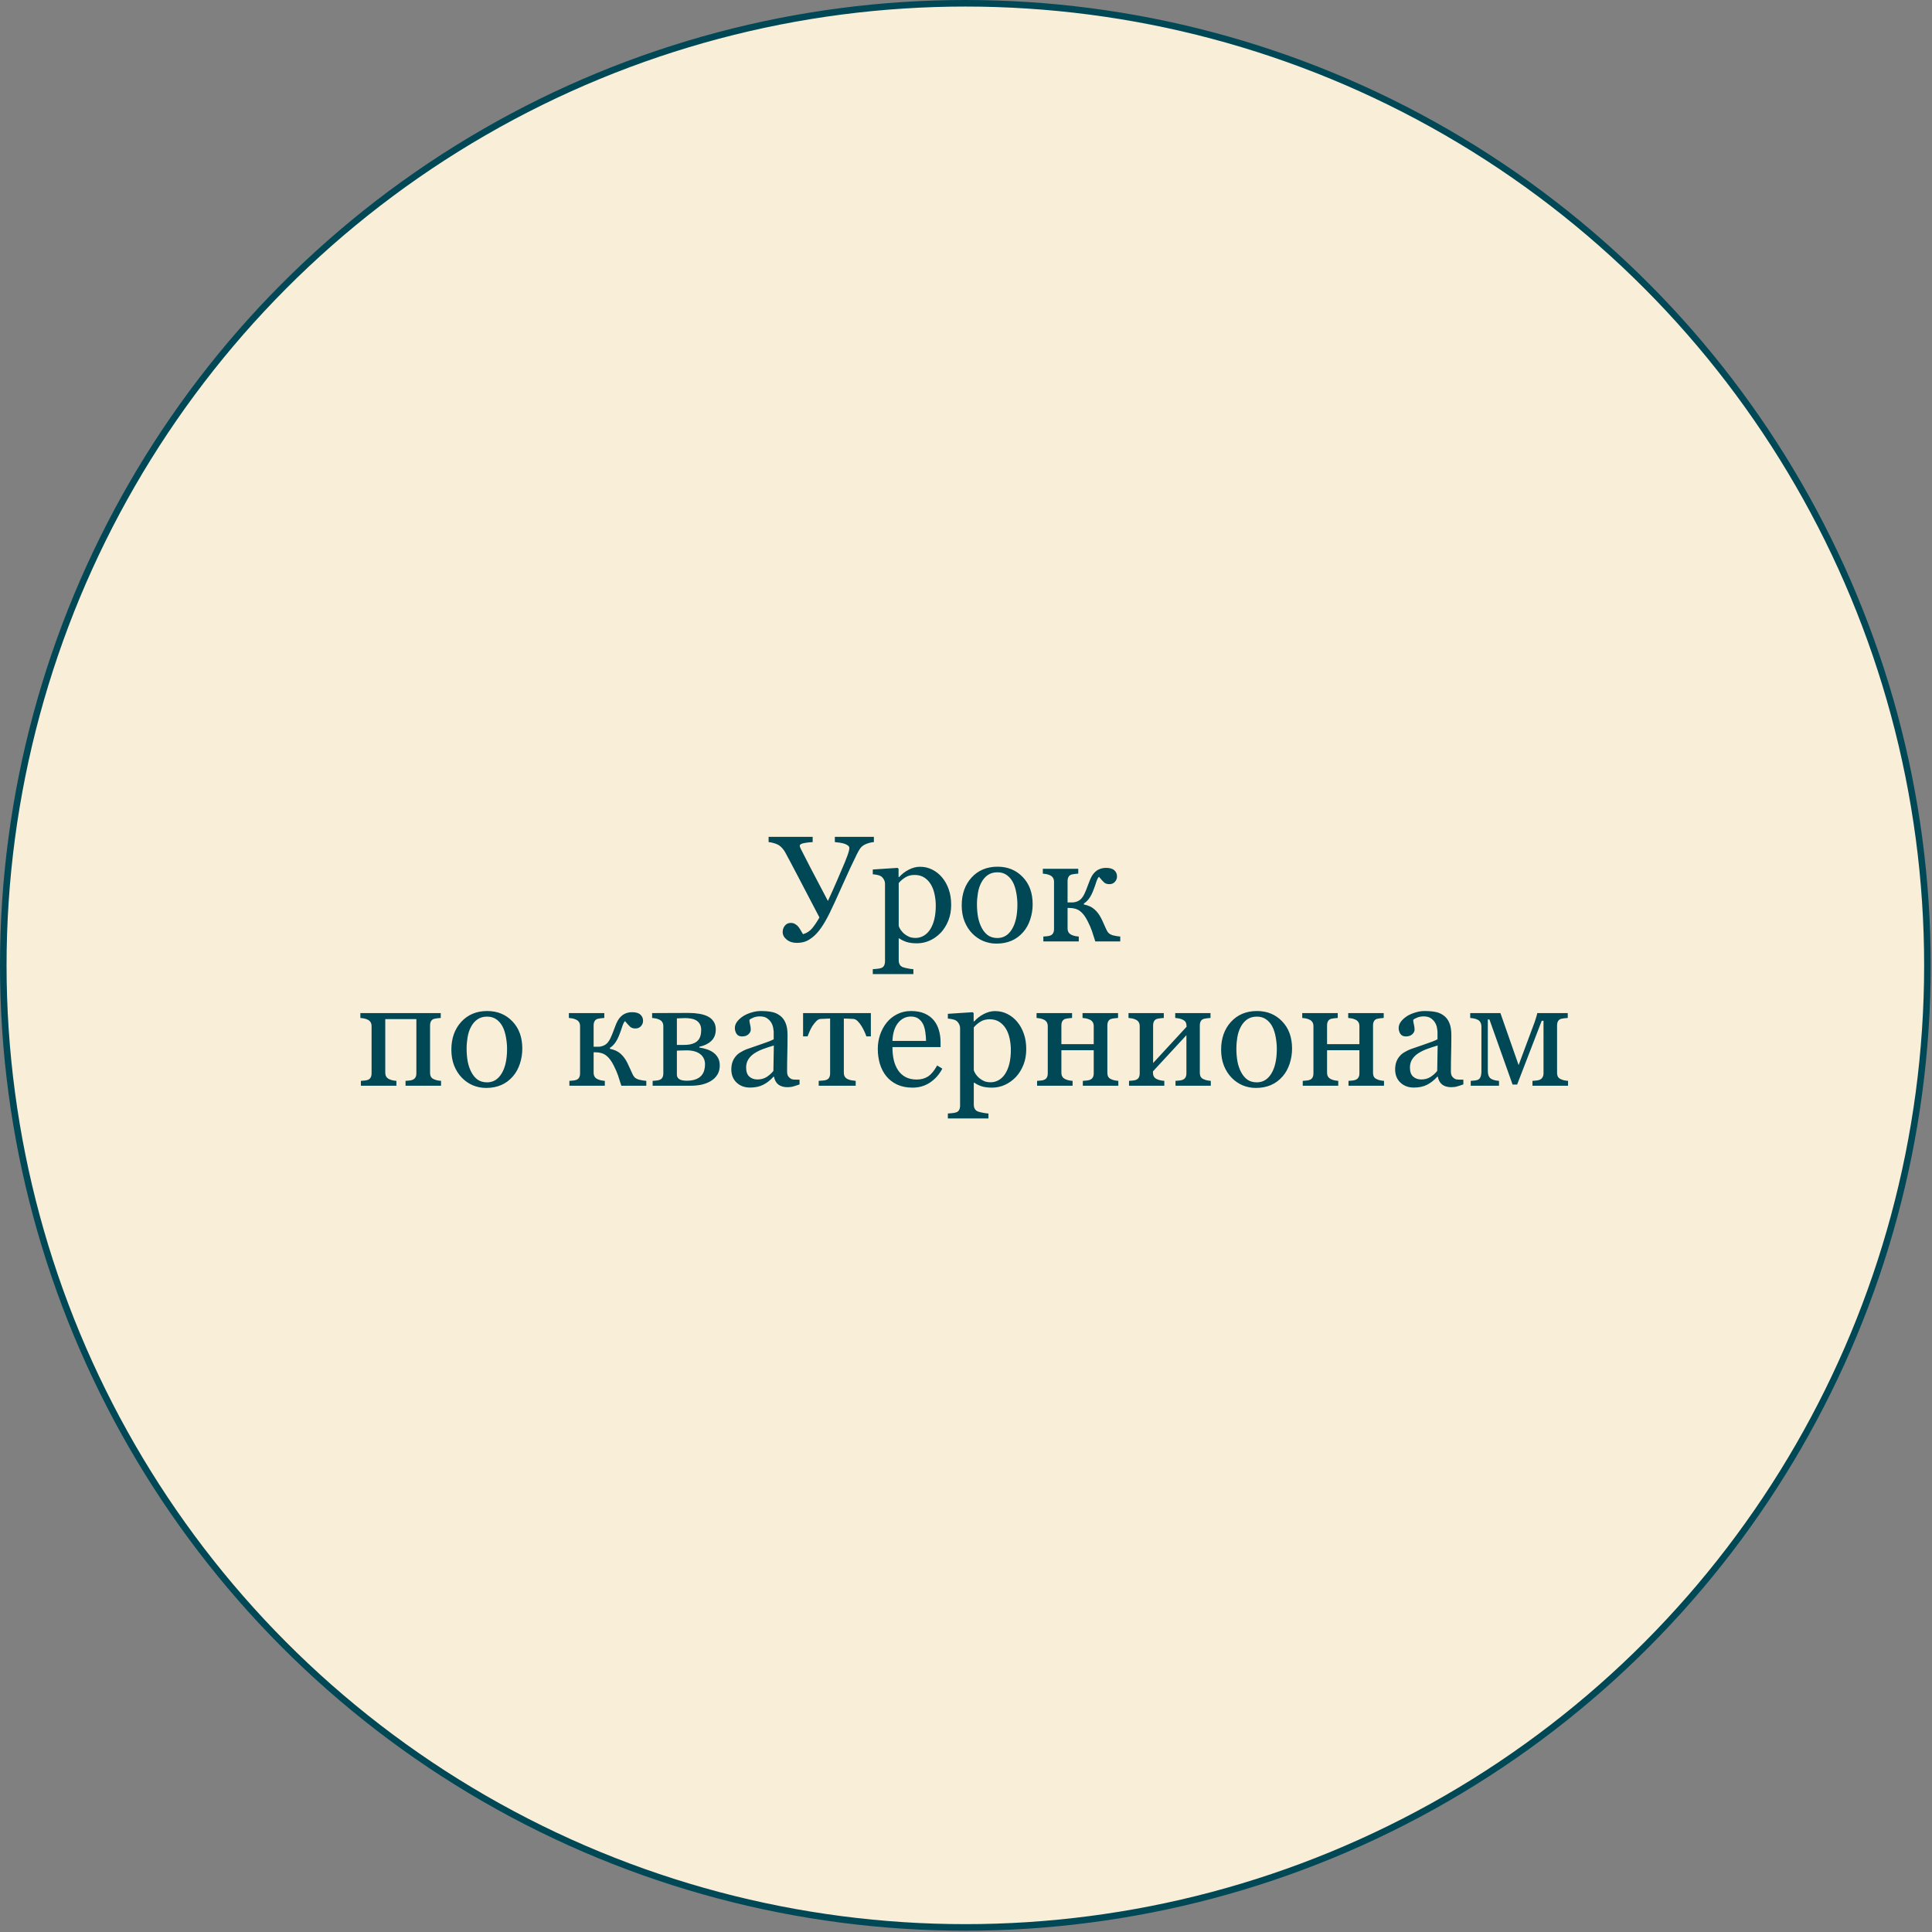 <?xml version="1.0" encoding="UTF-8"?> <svg xmlns="http://www.w3.org/2000/svg" width="589" height="589" viewBox="0 0 589 589" fill="none"><rect x="0" y="0" width="589" height="589" fill="#808080" stroke="none"/> <circle cx="294.302" cy="294.302" r="293.302" fill="#F9EFD9" stroke="#004856" stroke-width="2"></circle> <path d="M239.33 259.755C239.135 259.396 238.851 259.006 238.477 258.587C238.117 258.153 237.675 257.793 237.151 257.509C236.747 257.299 236.275 257.127 235.736 256.992C235.212 256.842 234.741 256.753 234.321 256.723V255.128H247.753V256.723C246.81 256.768 245.919 256.872 245.08 257.037C244.242 257.202 243.822 257.471 243.822 257.846C243.822 258.01 243.882 258.228 244.002 258.497C244.122 258.767 244.212 258.954 244.271 259.059C244.87 260.212 245.806 262.038 247.079 264.539C248.367 267.04 250.141 270.416 252.402 274.669C253.256 272.827 254.184 270.753 255.188 268.447C256.191 266.141 256.992 264.262 257.591 262.81C258.22 261.237 258.602 260.197 258.736 259.688C258.871 259.163 258.938 258.782 258.938 258.542C258.938 258.243 258.796 257.988 258.512 257.778C258.227 257.554 257.86 257.367 257.411 257.217C256.962 257.082 256.498 256.977 256.019 256.902C255.539 256.827 255.038 256.768 254.514 256.723V255.128H266.418V256.723C266.029 256.738 265.535 256.827 264.936 256.992C264.352 257.157 263.85 257.359 263.431 257.599C262.922 257.898 262.51 258.272 262.195 258.722C261.896 259.156 261.559 259.755 261.185 260.519C260.017 262.869 258.579 265.954 256.872 269.772C255.18 273.591 253.877 276.428 252.964 278.285C252.05 280.142 251.167 281.677 250.313 282.89C249.46 284.103 248.599 285.046 247.73 285.72C246.847 286.424 246.031 286.888 245.282 287.112C244.549 287.337 243.747 287.449 242.879 287.449C241.681 287.449 240.67 287.12 239.847 286.461C239.023 285.802 238.611 285.031 238.611 284.147C238.611 283.399 238.836 282.747 239.285 282.193C239.749 281.639 240.341 281.362 241.06 281.362C241.584 281.362 242.04 281.482 242.43 281.722C242.834 281.961 243.163 282.246 243.418 282.575C243.673 282.89 243.927 283.279 244.182 283.743C244.436 284.192 244.646 284.544 244.811 284.799C245.934 284.484 246.869 283.878 247.618 282.979C248.367 282.066 249.101 280.973 249.819 279.7C247.918 276.032 245.859 272.093 243.643 267.886C241.441 263.678 240.004 260.968 239.33 259.755ZM287.194 267.481C288.078 268.53 288.759 269.75 289.238 271.143C289.732 272.52 289.979 274.1 289.979 275.882C289.979 277.634 289.688 279.236 289.104 280.688C288.52 282.126 287.748 283.354 286.79 284.372C285.787 285.405 284.671 286.199 283.443 286.753C282.215 287.307 280.913 287.584 279.535 287.584C278.202 287.584 277.109 287.434 276.256 287.135C275.402 286.835 274.706 286.483 274.167 286.079H273.987V292.728C273.987 293.267 274.092 293.716 274.302 294.075C274.511 294.435 274.833 294.697 275.268 294.861C275.627 294.996 276.136 295.123 276.795 295.243C277.469 295.378 278.023 295.453 278.457 295.468V296.973H266.081V295.468C266.545 295.438 266.994 295.4 267.429 295.355C267.863 295.311 268.252 295.236 268.597 295.131C269.046 294.981 269.36 294.719 269.54 294.345C269.72 293.97 269.81 293.529 269.81 293.02V269.458C269.81 269.009 269.697 268.575 269.473 268.155C269.248 267.736 268.956 267.399 268.597 267.145C268.327 266.965 267.953 266.83 267.474 266.74C266.994 266.635 266.53 266.568 266.081 266.538V265.078L273.628 264.584L273.942 264.854V267.347L274.122 267.392C274.901 266.493 275.867 265.744 277.02 265.146C278.173 264.547 279.318 264.247 280.456 264.247C281.834 264.247 283.091 264.539 284.229 265.123C285.382 265.707 286.371 266.493 287.194 267.481ZM283.533 283.406C284.132 282.478 284.574 281.4 284.858 280.172C285.143 278.944 285.285 277.574 285.285 276.062C285.285 274.953 285.165 273.823 284.926 272.67C284.686 271.517 284.312 270.514 283.803 269.66C283.294 268.792 282.627 268.088 281.804 267.549C280.98 267.01 279.992 266.74 278.839 266.74C277.731 266.74 276.787 266.987 276.009 267.481C275.23 267.961 274.556 268.537 273.987 269.211V282.306C274.122 282.71 274.339 283.129 274.639 283.563C274.953 283.998 275.298 284.372 275.672 284.687C276.136 285.061 276.638 285.368 277.177 285.607C277.716 285.832 278.375 285.944 279.153 285.944C279.992 285.944 280.8 285.727 281.579 285.293C282.358 284.844 283.009 284.215 283.533 283.406ZM314.821 275.702C314.821 277.259 314.574 278.794 314.08 280.307C313.586 281.804 312.882 283.077 311.969 284.125C310.936 285.323 309.738 286.214 308.375 286.798C307.012 287.382 305.485 287.674 303.793 287.674C302.385 287.674 301.045 287.412 299.772 286.888C298.5 286.349 297.369 285.57 296.381 284.552C295.408 283.549 294.629 282.328 294.045 280.891C293.476 279.438 293.191 277.813 293.191 276.017C293.191 272.558 294.195 269.728 296.201 267.526C298.223 265.325 300.866 264.225 304.13 264.225C307.229 264.225 309.783 265.273 311.789 267.369C313.811 269.451 314.821 272.228 314.821 275.702ZM310.172 275.747C310.172 274.624 310.06 273.441 309.835 272.198C309.61 270.94 309.273 269.877 308.824 269.009C308.345 268.08 307.716 267.339 306.938 266.785C306.159 266.216 305.208 265.932 304.085 265.932C302.932 265.932 301.944 266.216 301.12 266.785C300.312 267.354 299.653 268.133 299.144 269.121C298.664 270.035 298.327 271.075 298.133 272.243C297.938 273.411 297.841 274.542 297.841 275.635C297.841 277.072 297.953 278.405 298.178 279.633C298.417 280.846 298.792 281.931 299.301 282.89C299.81 283.848 300.446 284.604 301.21 285.158C301.989 285.697 302.947 285.967 304.085 285.967C305.957 285.967 307.439 285.061 308.532 283.249C309.625 281.437 310.172 278.937 310.172 275.747ZM341.527 287H333.913C333.539 285.772 333.202 284.724 332.902 283.855C332.603 282.972 332.161 281.954 331.577 280.801C330.873 279.393 330.095 278.375 329.241 277.746C328.403 277.117 327.317 276.803 325.984 276.803H325.468V283.002C325.468 283.511 325.573 283.93 325.782 284.26C325.992 284.589 326.306 284.844 326.726 285.023C327.04 285.173 327.377 285.285 327.736 285.36C328.111 285.435 328.493 285.488 328.882 285.518V287H318.078V285.518C318.423 285.488 318.774 285.458 319.134 285.428C319.508 285.398 319.83 285.338 320.1 285.248C320.519 285.113 320.826 284.881 321.021 284.552C321.23 284.207 321.335 283.766 321.335 283.227V268.852C321.335 268.357 321.23 267.946 321.021 267.616C320.811 267.272 320.496 267.01 320.077 266.83C319.688 266.65 319.306 266.531 318.932 266.471C318.572 266.411 318.235 266.366 317.921 266.336V264.854H328.725V266.336C328.29 266.366 327.909 266.403 327.579 266.448C327.265 266.493 326.973 266.546 326.703 266.605C326.284 266.725 325.969 266.965 325.76 267.324C325.565 267.669 325.468 268.103 325.468 268.627V275.118H326.883C327.377 275.118 327.871 275.021 328.365 274.826C328.859 274.632 329.271 274.362 329.601 274.018C330.02 273.568 330.394 272.977 330.724 272.243C331.053 271.509 331.33 270.821 331.555 270.177C331.794 269.503 332.064 268.807 332.363 268.088C332.678 267.369 332.992 266.815 333.307 266.426C333.861 265.752 334.452 265.28 335.081 265.011C335.725 264.726 336.429 264.584 337.192 264.584C338.345 264.584 339.191 264.831 339.73 265.325C340.27 265.819 340.539 266.441 340.539 267.189C340.539 267.833 340.322 268.387 339.888 268.852C339.468 269.316 338.907 269.548 338.203 269.548C337.529 269.548 336.998 269.376 336.608 269.031C336.234 268.687 335.71 268.11 335.036 267.302C334.752 267.556 334.475 268.095 334.205 268.919C333.951 269.728 333.703 270.439 333.464 271.053C333.015 272.266 332.55 273.201 332.071 273.86C331.607 274.519 331.061 275.051 330.432 275.455V275.747C331.794 276.017 332.872 276.511 333.666 277.229C334.475 277.948 335.156 278.854 335.71 279.947C335.979 280.471 336.279 281.115 336.608 281.879C336.953 282.628 337.177 283.122 337.282 283.361C337.582 284.035 337.941 284.499 338.36 284.754C338.78 284.993 339.169 285.143 339.528 285.203C339.873 285.278 340.217 285.345 340.562 285.405C340.921 285.45 341.243 285.488 341.527 285.518V287ZM134.46 331H123.634V329.518C123.978 329.488 124.33 329.458 124.689 329.428C125.049 329.398 125.363 329.338 125.633 329.248C126.052 329.113 126.374 328.881 126.599 328.552C126.823 328.207 126.936 327.766 126.936 327.227V310.695H117.457V327.002C117.457 327.511 117.562 327.93 117.771 328.26C117.981 328.589 118.296 328.844 118.715 329.023C119.029 329.173 119.366 329.285 119.726 329.36C120.085 329.435 120.459 329.488 120.849 329.518V331H110.022V329.518C110.367 329.488 110.719 329.458 111.078 329.428C111.452 329.398 111.774 329.338 112.044 329.248C112.463 329.113 112.77 328.881 112.965 328.552C113.174 328.207 113.279 327.766 113.279 327.227V312.852C113.279 312.357 113.174 311.946 112.965 311.616C112.755 311.272 112.441 311.01 112.021 310.83C111.632 310.65 111.25 310.531 110.876 310.471C110.517 310.411 110.18 310.366 109.865 310.336V308.854H134.37V310.336C133.936 310.366 133.554 310.403 133.225 310.448C132.91 310.493 132.618 310.546 132.349 310.605C131.929 310.725 131.615 310.965 131.405 311.324C131.211 311.669 131.113 312.103 131.113 312.627V327.002C131.113 327.526 131.203 327.953 131.383 328.282C131.562 328.597 131.869 328.844 132.304 329.023C132.618 329.173 132.955 329.285 133.314 329.36C133.689 329.435 134.071 329.488 134.46 329.518V331ZM159.234 319.702C159.234 321.259 158.987 322.794 158.493 324.307C157.999 325.804 157.295 327.077 156.382 328.125C155.349 329.323 154.151 330.214 152.788 330.798C151.425 331.382 149.898 331.674 148.206 331.674C146.799 331.674 145.458 331.412 144.186 330.888C142.913 330.349 141.782 329.57 140.794 328.552C139.821 327.549 139.042 326.328 138.458 324.891C137.889 323.438 137.604 321.813 137.604 320.017C137.604 316.558 138.608 313.728 140.614 311.526C142.636 309.325 145.279 308.225 148.543 308.225C151.643 308.225 154.196 309.273 156.202 311.369C158.224 313.451 159.234 316.228 159.234 319.702ZM154.585 319.747C154.585 318.624 154.473 317.441 154.248 316.198C154.023 314.94 153.687 313.877 153.237 313.009C152.758 312.08 152.129 311.339 151.351 310.785C150.572 310.216 149.621 309.932 148.498 309.932C147.345 309.932 146.357 310.216 145.533 310.785C144.725 311.354 144.066 312.133 143.557 313.121C143.077 314.035 142.741 315.075 142.546 316.243C142.351 317.411 142.254 318.542 142.254 319.635C142.254 321.072 142.366 322.405 142.591 323.633C142.83 324.846 143.205 325.931 143.714 326.89C144.223 327.848 144.859 328.604 145.623 329.158C146.402 329.697 147.36 329.967 148.498 329.967C150.37 329.967 151.852 329.061 152.945 327.249C154.038 325.437 154.585 322.937 154.585 319.747ZM197.036 331H189.422C189.048 329.772 188.711 328.724 188.411 327.855C188.112 326.972 187.67 325.954 187.086 324.801C186.382 323.393 185.604 322.375 184.75 321.746C183.911 321.117 182.826 320.803 181.493 320.803H180.977V327.002C180.977 327.511 181.081 327.93 181.291 328.26C181.501 328.589 181.815 328.844 182.234 329.023C182.549 329.173 182.886 329.285 183.245 329.36C183.619 329.435 184.001 329.488 184.391 329.518V331H173.587V329.518C173.931 329.488 174.283 329.458 174.643 329.428C175.017 329.398 175.339 329.338 175.608 329.248C176.028 329.113 176.335 328.881 176.529 328.552C176.739 328.207 176.844 327.766 176.844 327.227V312.852C176.844 312.357 176.739 311.946 176.529 311.616C176.32 311.272 176.005 311.01 175.586 310.83C175.197 310.65 174.815 310.531 174.44 310.471C174.081 310.411 173.744 310.366 173.43 310.336V308.854H184.233V310.336C183.799 310.366 183.417 310.403 183.088 310.448C182.773 310.493 182.481 310.546 182.212 310.605C181.793 310.725 181.478 310.965 181.269 311.324C181.074 311.669 180.977 312.103 180.977 312.627V319.118H182.392C182.886 319.118 183.38 319.021 183.874 318.826C184.368 318.632 184.78 318.362 185.109 318.018C185.529 317.568 185.903 316.977 186.232 316.243C186.562 315.509 186.839 314.821 187.063 314.177C187.303 313.503 187.573 312.807 187.872 312.088C188.187 311.369 188.501 310.815 188.815 310.426C189.369 309.752 189.961 309.28 190.59 309.011C191.234 308.726 191.938 308.584 192.701 308.584C193.854 308.584 194.7 308.831 195.239 309.325C195.778 309.819 196.048 310.441 196.048 311.189C196.048 311.833 195.831 312.387 195.396 312.852C194.977 313.316 194.416 313.548 193.712 313.548C193.038 313.548 192.507 313.376 192.117 313.031C191.743 312.687 191.219 312.11 190.545 311.302C190.26 311.556 189.983 312.095 189.714 312.919C189.459 313.728 189.212 314.439 188.973 315.053C188.523 316.266 188.059 317.201 187.58 317.86C187.116 318.519 186.569 319.051 185.94 319.455V319.747C187.303 320.017 188.381 320.511 189.175 321.229C189.983 321.948 190.665 322.854 191.219 323.947C191.488 324.471 191.788 325.115 192.117 325.879C192.462 326.628 192.686 327.122 192.791 327.361C193.09 328.035 193.45 328.499 193.869 328.754C194.288 328.993 194.678 329.143 195.037 329.203C195.382 329.278 195.726 329.345 196.07 329.405C196.43 329.45 196.752 329.488 197.036 329.518V331ZM214.938 324.486C214.938 323.169 214.451 322.128 213.478 321.364C212.504 320.601 211.112 320.219 209.3 320.219C208.506 320.219 207.877 320.234 207.413 320.264C206.964 320.294 206.612 320.309 206.357 320.309V327.631C206.357 328.215 206.604 328.672 207.099 329.001C207.593 329.315 208.349 329.473 209.367 329.473C210.445 329.473 211.359 329.33 212.107 329.046C212.856 328.761 213.44 328.372 213.859 327.878C214.264 327.399 214.541 326.875 214.69 326.306C214.855 325.737 214.938 325.13 214.938 324.486ZM219.43 324.823C219.43 325.916 219.183 326.86 218.688 327.653C218.194 328.447 217.513 329.098 216.645 329.607C215.851 330.072 214.945 330.424 213.927 330.663C212.909 330.888 211.823 331 210.67 331H198.968V329.518C199.312 329.488 199.664 329.458 200.023 329.428C200.398 329.398 200.72 329.338 200.989 329.248C201.409 329.113 201.715 328.881 201.91 328.552C202.12 328.207 202.225 327.766 202.225 327.227V312.852C202.225 312.357 202.12 311.946 201.91 311.616C201.701 311.272 201.386 311.01 200.967 310.83C200.577 310.65 200.196 310.531 199.821 310.471C199.462 310.411 199.125 310.366 198.811 310.336V308.854C200.143 308.854 201.79 308.846 203.752 308.831C205.729 308.816 207.787 308.809 209.929 308.809C211.067 308.809 212.122 308.891 213.096 309.056C214.084 309.205 214.96 309.467 215.724 309.842C216.517 310.231 217.131 310.763 217.565 311.437C218 312.095 218.217 312.896 218.217 313.84C218.217 315.322 217.753 316.498 216.824 317.366C215.911 318.22 214.705 318.804 213.208 319.118V319.365C213.972 319.47 214.72 319.642 215.454 319.882C216.203 320.121 216.869 320.451 217.453 320.87C218.052 321.304 218.531 321.843 218.891 322.487C219.25 323.116 219.43 323.895 219.43 324.823ZM213.77 314.02C213.77 313.271 213.627 312.664 213.343 312.2C213.073 311.721 212.706 311.347 212.242 311.077C211.778 310.808 211.254 310.628 210.67 310.538C210.101 310.433 209.509 310.381 208.896 310.381C208.506 310.381 208.072 310.396 207.593 310.426C207.129 310.441 206.717 310.456 206.357 310.471V318.557H208.536C209.569 318.557 210.438 318.437 211.142 318.197C211.845 317.958 212.377 317.636 212.736 317.231C213.111 316.842 213.373 316.378 213.522 315.839C213.687 315.3 213.77 314.693 213.77 314.02ZM243.755 330.596C243.051 330.85 242.43 331.052 241.891 331.202C241.367 331.367 240.768 331.449 240.094 331.449C238.926 331.449 237.99 331.18 237.286 330.641C236.597 330.087 236.156 329.285 235.961 328.237H235.826C234.853 329.315 233.805 330.139 232.682 330.708C231.574 331.277 230.233 331.562 228.661 331.562C226.999 331.562 225.629 331.052 224.551 330.034C223.488 329.016 222.956 327.683 222.956 326.036C222.956 325.183 223.076 324.419 223.315 323.745C223.555 323.071 223.914 322.465 224.394 321.926C224.768 321.477 225.262 321.08 225.876 320.735C226.49 320.376 227.066 320.091 227.605 319.882C228.279 319.627 229.642 319.156 231.693 318.467C233.76 317.778 235.152 317.239 235.871 316.85V314.626C235.871 314.431 235.826 314.057 235.736 313.503C235.661 312.949 235.489 312.425 235.22 311.931C234.92 311.377 234.493 310.897 233.939 310.493C233.4 310.074 232.629 309.864 231.626 309.864C230.937 309.864 230.293 309.984 229.694 310.224C229.11 310.448 228.699 310.688 228.459 310.942C228.459 311.242 228.526 311.684 228.661 312.268C228.811 312.852 228.886 313.391 228.886 313.885C228.886 314.409 228.646 314.888 228.167 315.322C227.703 315.757 227.051 315.974 226.213 315.974C225.464 315.974 224.91 315.712 224.551 315.188C224.206 314.648 224.034 314.049 224.034 313.391C224.034 312.702 224.274 312.043 224.753 311.414C225.247 310.785 225.883 310.224 226.662 309.729C227.336 309.31 228.152 308.958 229.11 308.674C230.069 308.374 231.005 308.225 231.918 308.225C233.176 308.225 234.269 308.314 235.197 308.494C236.141 308.659 236.994 309.026 237.758 309.595C238.521 310.149 239.098 310.905 239.487 311.863C239.892 312.807 240.094 314.027 240.094 315.524C240.094 317.666 240.071 319.567 240.026 321.229C239.981 322.877 239.959 324.681 239.959 326.643C239.959 327.227 240.056 327.691 240.251 328.035C240.461 328.38 240.775 328.672 241.194 328.911C241.419 329.046 241.771 329.121 242.25 329.136C242.744 329.151 243.246 329.158 243.755 329.158V330.596ZM235.916 318.736C234.643 319.111 233.528 319.478 232.569 319.837C231.611 320.196 230.72 320.646 229.896 321.185C229.148 321.694 228.556 322.3 228.122 323.004C227.688 323.693 227.471 324.516 227.471 325.475C227.471 326.717 227.793 327.631 228.437 328.215C229.095 328.799 229.926 329.091 230.93 329.091C231.993 329.091 232.929 328.836 233.737 328.327C234.546 327.803 235.227 327.189 235.781 326.485L235.916 318.736ZM265.497 315.951H264.127C263.992 315.532 263.79 315.038 263.521 314.469C263.266 313.9 262.981 313.361 262.667 312.852C262.338 312.298 261.963 311.811 261.544 311.392C261.14 310.957 260.713 310.71 260.264 310.65C259.799 310.605 259.283 310.576 258.714 310.561C258.145 310.531 257.658 310.516 257.254 310.516V327.002C257.254 327.511 257.359 327.93 257.568 328.26C257.778 328.589 258.092 328.844 258.512 329.023C258.841 329.173 259.215 329.285 259.635 329.36C260.054 329.435 260.466 329.488 260.87 329.518V331H249.595V329.518C249.939 329.488 250.328 329.458 250.763 329.428C251.212 329.398 251.571 329.338 251.841 329.248C252.26 329.113 252.567 328.881 252.762 328.552C252.971 328.207 253.076 327.766 253.076 327.227V310.516C252.597 310.531 252.058 310.553 251.459 310.583C250.86 310.598 250.388 310.62 250.044 310.65C249.655 310.68 249.235 310.927 248.786 311.392C248.352 311.856 247.97 312.342 247.641 312.852C247.326 313.361 247.034 313.93 246.765 314.559C246.495 315.173 246.308 315.637 246.203 315.951H244.833V308.854H265.497V315.951ZM287.284 325.789C286.356 327.556 285.113 328.964 283.556 330.012C281.998 331.06 280.209 331.584 278.188 331.584C276.406 331.584 274.841 331.27 273.493 330.641C272.16 330.012 271.06 329.158 270.191 328.08C269.323 327.002 268.672 325.744 268.237 324.307C267.818 322.869 267.608 321.349 267.608 319.747C267.608 318.31 267.833 316.902 268.282 315.524C268.746 314.132 269.42 312.882 270.304 311.773C271.157 310.71 272.213 309.857 273.471 309.213C274.743 308.554 276.166 308.225 277.738 308.225C279.355 308.225 280.741 308.479 281.894 308.988C283.047 309.497 283.982 310.194 284.701 311.077C285.39 311.916 285.899 312.904 286.229 314.042C286.573 315.18 286.745 316.415 286.745 317.748V319.23H272.078C272.078 320.683 272.213 322.001 272.482 323.184C272.767 324.367 273.209 325.407 273.808 326.306C274.392 327.174 275.155 327.863 276.099 328.372C277.042 328.866 278.165 329.113 279.468 329.113C280.8 329.113 281.946 328.806 282.904 328.192C283.878 327.563 284.813 326.44 285.712 324.823L287.284 325.789ZM282.32 317.344C282.32 316.505 282.245 315.607 282.096 314.648C281.961 313.69 281.736 312.889 281.422 312.245C281.077 311.556 280.606 310.995 280.007 310.561C279.408 310.126 278.637 309.909 277.693 309.909C276.121 309.909 274.811 310.568 273.763 311.886C272.729 313.188 272.168 315.008 272.078 317.344H282.32ZM310.082 311.481C310.965 312.53 311.647 313.75 312.126 315.143C312.62 316.52 312.867 318.1 312.867 319.882C312.867 321.634 312.575 323.236 311.991 324.688C311.407 326.126 310.636 327.354 309.678 328.372C308.674 329.405 307.559 330.199 306.331 330.753C305.103 331.307 303.8 331.584 302.423 331.584C301.09 331.584 299.997 331.434 299.144 331.135C298.29 330.835 297.594 330.483 297.055 330.079H296.875V336.728C296.875 337.267 296.98 337.716 297.189 338.075C297.399 338.435 297.721 338.697 298.155 338.861C298.515 338.996 299.024 339.123 299.683 339.243C300.356 339.378 300.91 339.453 301.345 339.468V340.973H288.969V339.468C289.433 339.438 289.882 339.4 290.316 339.355C290.751 339.311 291.14 339.236 291.484 339.131C291.934 338.981 292.248 338.719 292.428 338.345C292.607 337.97 292.697 337.529 292.697 337.02V313.458C292.697 313.009 292.585 312.575 292.36 312.155C292.136 311.736 291.844 311.399 291.484 311.145C291.215 310.965 290.84 310.83 290.361 310.74C289.882 310.635 289.418 310.568 288.969 310.538V309.078L296.516 308.584L296.83 308.854V311.347L297.01 311.392C297.788 310.493 298.754 309.744 299.907 309.146C301.06 308.547 302.206 308.247 303.344 308.247C304.721 308.247 305.979 308.539 307.117 309.123C308.27 309.707 309.258 310.493 310.082 311.481ZM306.421 327.406C307.02 326.478 307.462 325.4 307.746 324.172C308.031 322.944 308.173 321.574 308.173 320.062C308.173 318.953 308.053 317.823 307.813 316.67C307.574 315.517 307.2 314.514 306.69 313.66C306.181 312.792 305.515 312.088 304.691 311.549C303.868 311.01 302.88 310.74 301.727 310.74C300.618 310.74 299.675 310.987 298.896 311.481C298.118 311.961 297.444 312.537 296.875 313.211V326.306C297.01 326.71 297.227 327.129 297.526 327.563C297.841 327.998 298.185 328.372 298.56 328.687C299.024 329.061 299.525 329.368 300.064 329.607C300.604 329.832 301.262 329.944 302.041 329.944C302.88 329.944 303.688 329.727 304.467 329.293C305.245 328.844 305.897 328.215 306.421 327.406ZM340.943 331H330.117V329.518C330.462 329.488 330.813 329.458 331.173 329.428C331.547 329.398 331.869 329.338 332.139 329.248C332.558 329.113 332.88 328.881 333.104 328.552C333.329 328.207 333.441 327.766 333.441 327.227V320.174H323.581V327.002C323.581 327.511 323.686 327.93 323.896 328.26C324.105 328.589 324.42 328.844 324.839 329.023C325.153 329.173 325.49 329.285 325.85 329.36C326.224 329.435 326.606 329.488 326.995 329.518V331H316.169V329.518C316.513 329.488 316.865 329.458 317.225 329.428C317.599 329.398 317.921 329.338 318.19 329.248C318.61 329.113 318.917 328.881 319.111 328.552C319.321 328.207 319.426 327.766 319.426 327.227V312.852C319.426 312.357 319.321 311.946 319.111 311.616C318.902 311.272 318.587 311.01 318.168 310.83C317.779 310.65 317.397 310.531 317.022 310.471C316.663 310.411 316.326 310.366 316.012 310.336V308.854H326.838V310.336C326.404 310.366 326.022 310.403 325.692 310.448C325.378 310.493 325.086 310.546 324.816 310.605C324.397 310.725 324.083 310.965 323.873 311.324C323.678 311.669 323.581 312.103 323.581 312.627V318.332H333.441V312.852C333.441 312.357 333.337 311.946 333.127 311.616C332.917 311.272 332.603 311.01 332.184 310.83C331.794 310.65 331.412 310.531 331.038 310.471C330.679 310.411 330.342 310.366 330.027 310.336V308.854H340.854V310.336C340.419 310.366 340.037 310.403 339.708 310.448C339.394 310.493 339.102 310.546 338.832 310.605C338.413 310.725 338.098 310.965 337.889 311.324C337.694 311.669 337.597 312.103 337.597 312.627V327.002C337.597 327.526 337.687 327.953 337.866 328.282C338.046 328.597 338.353 328.844 338.787 329.023C339.102 329.173 339.438 329.285 339.798 329.36C340.172 329.435 340.554 329.488 340.943 329.518V331ZM369.132 331H358.373V329.518C358.717 329.488 359.069 329.458 359.429 329.428C359.803 329.398 360.125 329.338 360.395 329.248C360.814 329.113 361.136 328.881 361.36 328.552C361.585 328.207 361.697 327.766 361.697 327.227V315.592L351.5 326.62V327.002C351.5 327.511 351.605 327.93 351.814 328.26C352.024 328.589 352.339 328.844 352.758 329.023C353.087 329.173 353.432 329.285 353.791 329.36C354.165 329.435 354.555 329.488 354.959 329.518V331H344.2V329.518C344.545 329.488 344.896 329.458 345.256 329.428C345.63 329.398 345.952 329.338 346.222 329.248C346.641 329.113 346.948 328.881 347.143 328.552C347.352 328.207 347.457 327.766 347.457 327.227V312.852C347.457 312.357 347.352 311.946 347.143 311.616C346.933 311.272 346.618 311.01 346.199 310.83C345.81 310.65 345.428 310.531 345.054 310.471C344.694 310.411 344.357 310.366 344.043 310.336V308.854H354.802V310.336C354.368 310.366 353.986 310.403 353.656 310.448C353.342 310.493 353.05 310.546 352.78 310.605C352.361 310.725 352.047 310.965 351.837 311.324C351.642 311.669 351.545 312.103 351.545 312.627V324.082L361.742 313.031C361.742 312.372 361.637 311.886 361.428 311.571C361.218 311.257 360.904 311.01 360.484 310.83C360.095 310.65 359.706 310.531 359.316 310.471C358.942 310.411 358.598 310.366 358.283 310.336V308.854H369.042V310.336C368.608 310.366 368.226 310.403 367.896 310.448C367.582 310.493 367.29 310.546 367.021 310.605C366.601 310.725 366.287 310.965 366.077 311.324C365.882 311.669 365.785 312.103 365.785 312.627V327.002C365.785 327.526 365.875 327.953 366.055 328.282C366.234 328.597 366.541 328.844 366.976 329.023C367.29 329.173 367.627 329.285 367.986 329.36C368.361 329.435 368.743 329.488 369.132 329.518V331ZM393.906 319.702C393.906 321.259 393.659 322.794 393.165 324.307C392.671 325.804 391.967 327.077 391.054 328.125C390.021 329.323 388.823 330.214 387.46 330.798C386.097 331.382 384.57 331.674 382.878 331.674C381.47 331.674 380.13 331.412 378.857 330.888C377.585 330.349 376.454 329.57 375.466 328.552C374.493 327.549 373.714 326.328 373.13 324.891C372.561 323.438 372.276 321.813 372.276 320.017C372.276 316.558 373.28 313.728 375.286 311.526C377.308 309.325 379.951 308.225 383.215 308.225C386.314 308.225 388.868 309.273 390.874 311.369C392.896 313.451 393.906 316.228 393.906 319.702ZM389.257 319.747C389.257 318.624 389.145 317.441 388.92 316.198C388.695 314.94 388.358 313.877 387.909 313.009C387.43 312.08 386.801 311.339 386.022 310.785C385.244 310.216 384.293 309.932 383.17 309.932C382.017 309.932 381.029 310.216 380.205 310.785C379.396 311.354 378.738 312.133 378.229 313.121C377.749 314.035 377.412 315.075 377.218 316.243C377.023 317.411 376.926 318.542 376.926 319.635C376.926 321.072 377.038 322.405 377.263 323.633C377.502 324.846 377.877 325.931 378.386 326.89C378.895 327.848 379.531 328.604 380.295 329.158C381.074 329.697 382.032 329.967 383.17 329.967C385.042 329.967 386.524 329.061 387.617 327.249C388.71 325.437 389.257 322.937 389.257 319.747ZM421.938 331H411.111V329.518C411.456 329.488 411.808 329.458 412.167 329.428C412.541 329.398 412.863 329.338 413.133 329.248C413.552 329.113 413.874 328.881 414.099 328.552C414.323 328.207 414.436 327.766 414.436 327.227V320.174H404.575V327.002C404.575 327.511 404.68 327.93 404.89 328.26C405.099 328.589 405.414 328.844 405.833 329.023C406.147 329.173 406.484 329.285 406.844 329.36C407.218 329.435 407.6 329.488 407.989 329.518V331H397.163V329.518C397.507 329.488 397.859 329.458 398.219 329.428C398.593 329.398 398.915 329.338 399.185 329.248C399.604 329.113 399.911 328.881 400.105 328.552C400.315 328.207 400.42 327.766 400.42 327.227V312.852C400.42 312.357 400.315 311.946 400.105 311.616C399.896 311.272 399.581 311.01 399.162 310.83C398.773 310.65 398.391 310.531 398.017 310.471C397.657 310.411 397.32 310.366 397.006 310.336V308.854H407.832V310.336C407.398 310.366 407.016 310.403 406.687 310.448C406.372 310.493 406.08 310.546 405.811 310.605C405.391 310.725 405.077 310.965 404.867 311.324C404.673 311.669 404.575 312.103 404.575 312.627V318.332H414.436V312.852C414.436 312.357 414.331 311.946 414.121 311.616C413.911 311.272 413.597 311.01 413.178 310.83C412.788 310.65 412.407 310.531 412.032 310.471C411.673 310.411 411.336 310.366 411.021 310.336V308.854H421.848V310.336C421.413 310.366 421.032 310.403 420.702 310.448C420.388 310.493 420.096 310.546 419.826 310.605C419.407 310.725 419.092 310.965 418.883 311.324C418.688 311.669 418.591 312.103 418.591 312.627V327.002C418.591 327.526 418.681 327.953 418.86 328.282C419.04 328.597 419.347 328.844 419.781 329.023C420.096 329.173 420.433 329.285 420.792 329.36C421.166 329.435 421.548 329.488 421.938 329.518V331ZM446.128 330.596C445.424 330.85 444.803 331.052 444.264 331.202C443.74 331.367 443.141 331.449 442.467 331.449C441.299 331.449 440.363 331.18 439.659 330.641C438.97 330.087 438.529 329.285 438.334 328.237H438.199C437.226 329.315 436.178 330.139 435.055 330.708C433.947 331.277 432.606 331.562 431.034 331.562C429.372 331.562 428.002 331.052 426.924 330.034C425.861 329.016 425.329 327.683 425.329 326.036C425.329 325.183 425.449 324.419 425.688 323.745C425.928 323.071 426.287 322.465 426.767 321.926C427.141 321.477 427.635 321.08 428.249 320.735C428.863 320.376 429.439 320.091 429.979 319.882C430.652 319.627 432.015 319.156 434.066 318.467C436.133 317.778 437.525 317.239 438.244 316.85V314.626C438.244 314.431 438.199 314.057 438.109 313.503C438.035 312.949 437.862 312.425 437.593 311.931C437.293 311.377 436.867 310.897 436.312 310.493C435.773 310.074 435.002 309.864 433.999 309.864C433.31 309.864 432.666 309.984 432.067 310.224C431.483 310.448 431.072 310.688 430.832 310.942C430.832 311.242 430.899 311.684 431.034 312.268C431.184 312.852 431.259 313.391 431.259 313.885C431.259 314.409 431.019 314.888 430.54 315.322C430.076 315.757 429.424 315.974 428.586 315.974C427.837 315.974 427.283 315.712 426.924 315.188C426.579 314.648 426.407 314.049 426.407 313.391C426.407 312.702 426.647 312.043 427.126 311.414C427.62 310.785 428.257 310.224 429.035 309.729C429.709 309.31 430.525 308.958 431.483 308.674C432.442 308.374 433.378 308.225 434.291 308.225C435.549 308.225 436.642 308.314 437.57 308.494C438.514 308.659 439.367 309.026 440.131 309.595C440.895 310.149 441.471 310.905 441.86 311.863C442.265 312.807 442.467 314.027 442.467 315.524C442.467 317.666 442.444 319.567 442.399 321.229C442.354 322.877 442.332 324.681 442.332 326.643C442.332 327.227 442.429 327.691 442.624 328.035C442.834 328.38 443.148 328.672 443.567 328.911C443.792 329.046 444.144 329.121 444.623 329.136C445.117 329.151 445.619 329.158 446.128 329.158V330.596ZM438.289 318.736C437.016 319.111 435.901 319.478 434.942 319.837C433.984 320.196 433.093 320.646 432.27 321.185C431.521 321.694 430.929 322.3 430.495 323.004C430.061 323.693 429.844 324.516 429.844 325.475C429.844 326.717 430.166 327.631 430.81 328.215C431.468 328.799 432.299 329.091 433.303 329.091C434.366 329.091 435.302 328.836 436.11 328.327C436.919 327.803 437.6 327.189 438.154 326.485L438.289 318.736ZM478.045 331H467.196V329.518C467.541 329.488 467.893 329.458 468.252 329.428C468.626 329.398 468.948 329.338 469.218 329.248C469.652 329.113 469.981 328.874 470.206 328.529C470.446 328.17 470.565 327.736 470.565 327.227V311.189H470.026L462.524 330.641H461.132L454.079 310.808H453.585V326.328C453.585 327.092 453.69 327.691 453.899 328.125C454.124 328.559 454.438 328.859 454.843 329.023C455.157 329.173 455.494 329.285 455.854 329.36C456.228 329.435 456.61 329.488 456.999 329.518V331H448.374V329.518C448.718 329.488 449.07 329.458 449.43 329.428C449.804 329.398 450.126 329.338 450.396 329.248C450.845 329.098 451.159 328.806 451.339 328.372C451.534 327.923 451.631 327.316 451.631 326.553V313.076C451.631 312.492 451.526 312.021 451.316 311.661C451.107 311.287 450.792 311.01 450.373 310.83C449.984 310.65 449.602 310.531 449.228 310.471C448.868 310.411 448.531 310.366 448.217 310.336V308.854H457.426L462.974 324.711L467.87 311.571C468.02 311.137 468.185 310.62 468.364 310.021C468.544 309.423 468.641 309.033 468.656 308.854H477.955V310.336C477.521 310.366 477.139 310.403 476.81 310.448C476.495 310.493 476.203 310.546 475.934 310.605C475.514 310.725 475.2 310.965 474.99 311.324C474.796 311.669 474.698 312.103 474.698 312.627V327.002C474.698 327.526 474.788 327.953 474.968 328.282C475.147 328.597 475.454 328.844 475.889 329.023C476.203 329.173 476.54 329.285 476.899 329.36C477.274 329.435 477.656 329.488 478.045 329.518V331Z" fill="#004856"></path> </svg> 